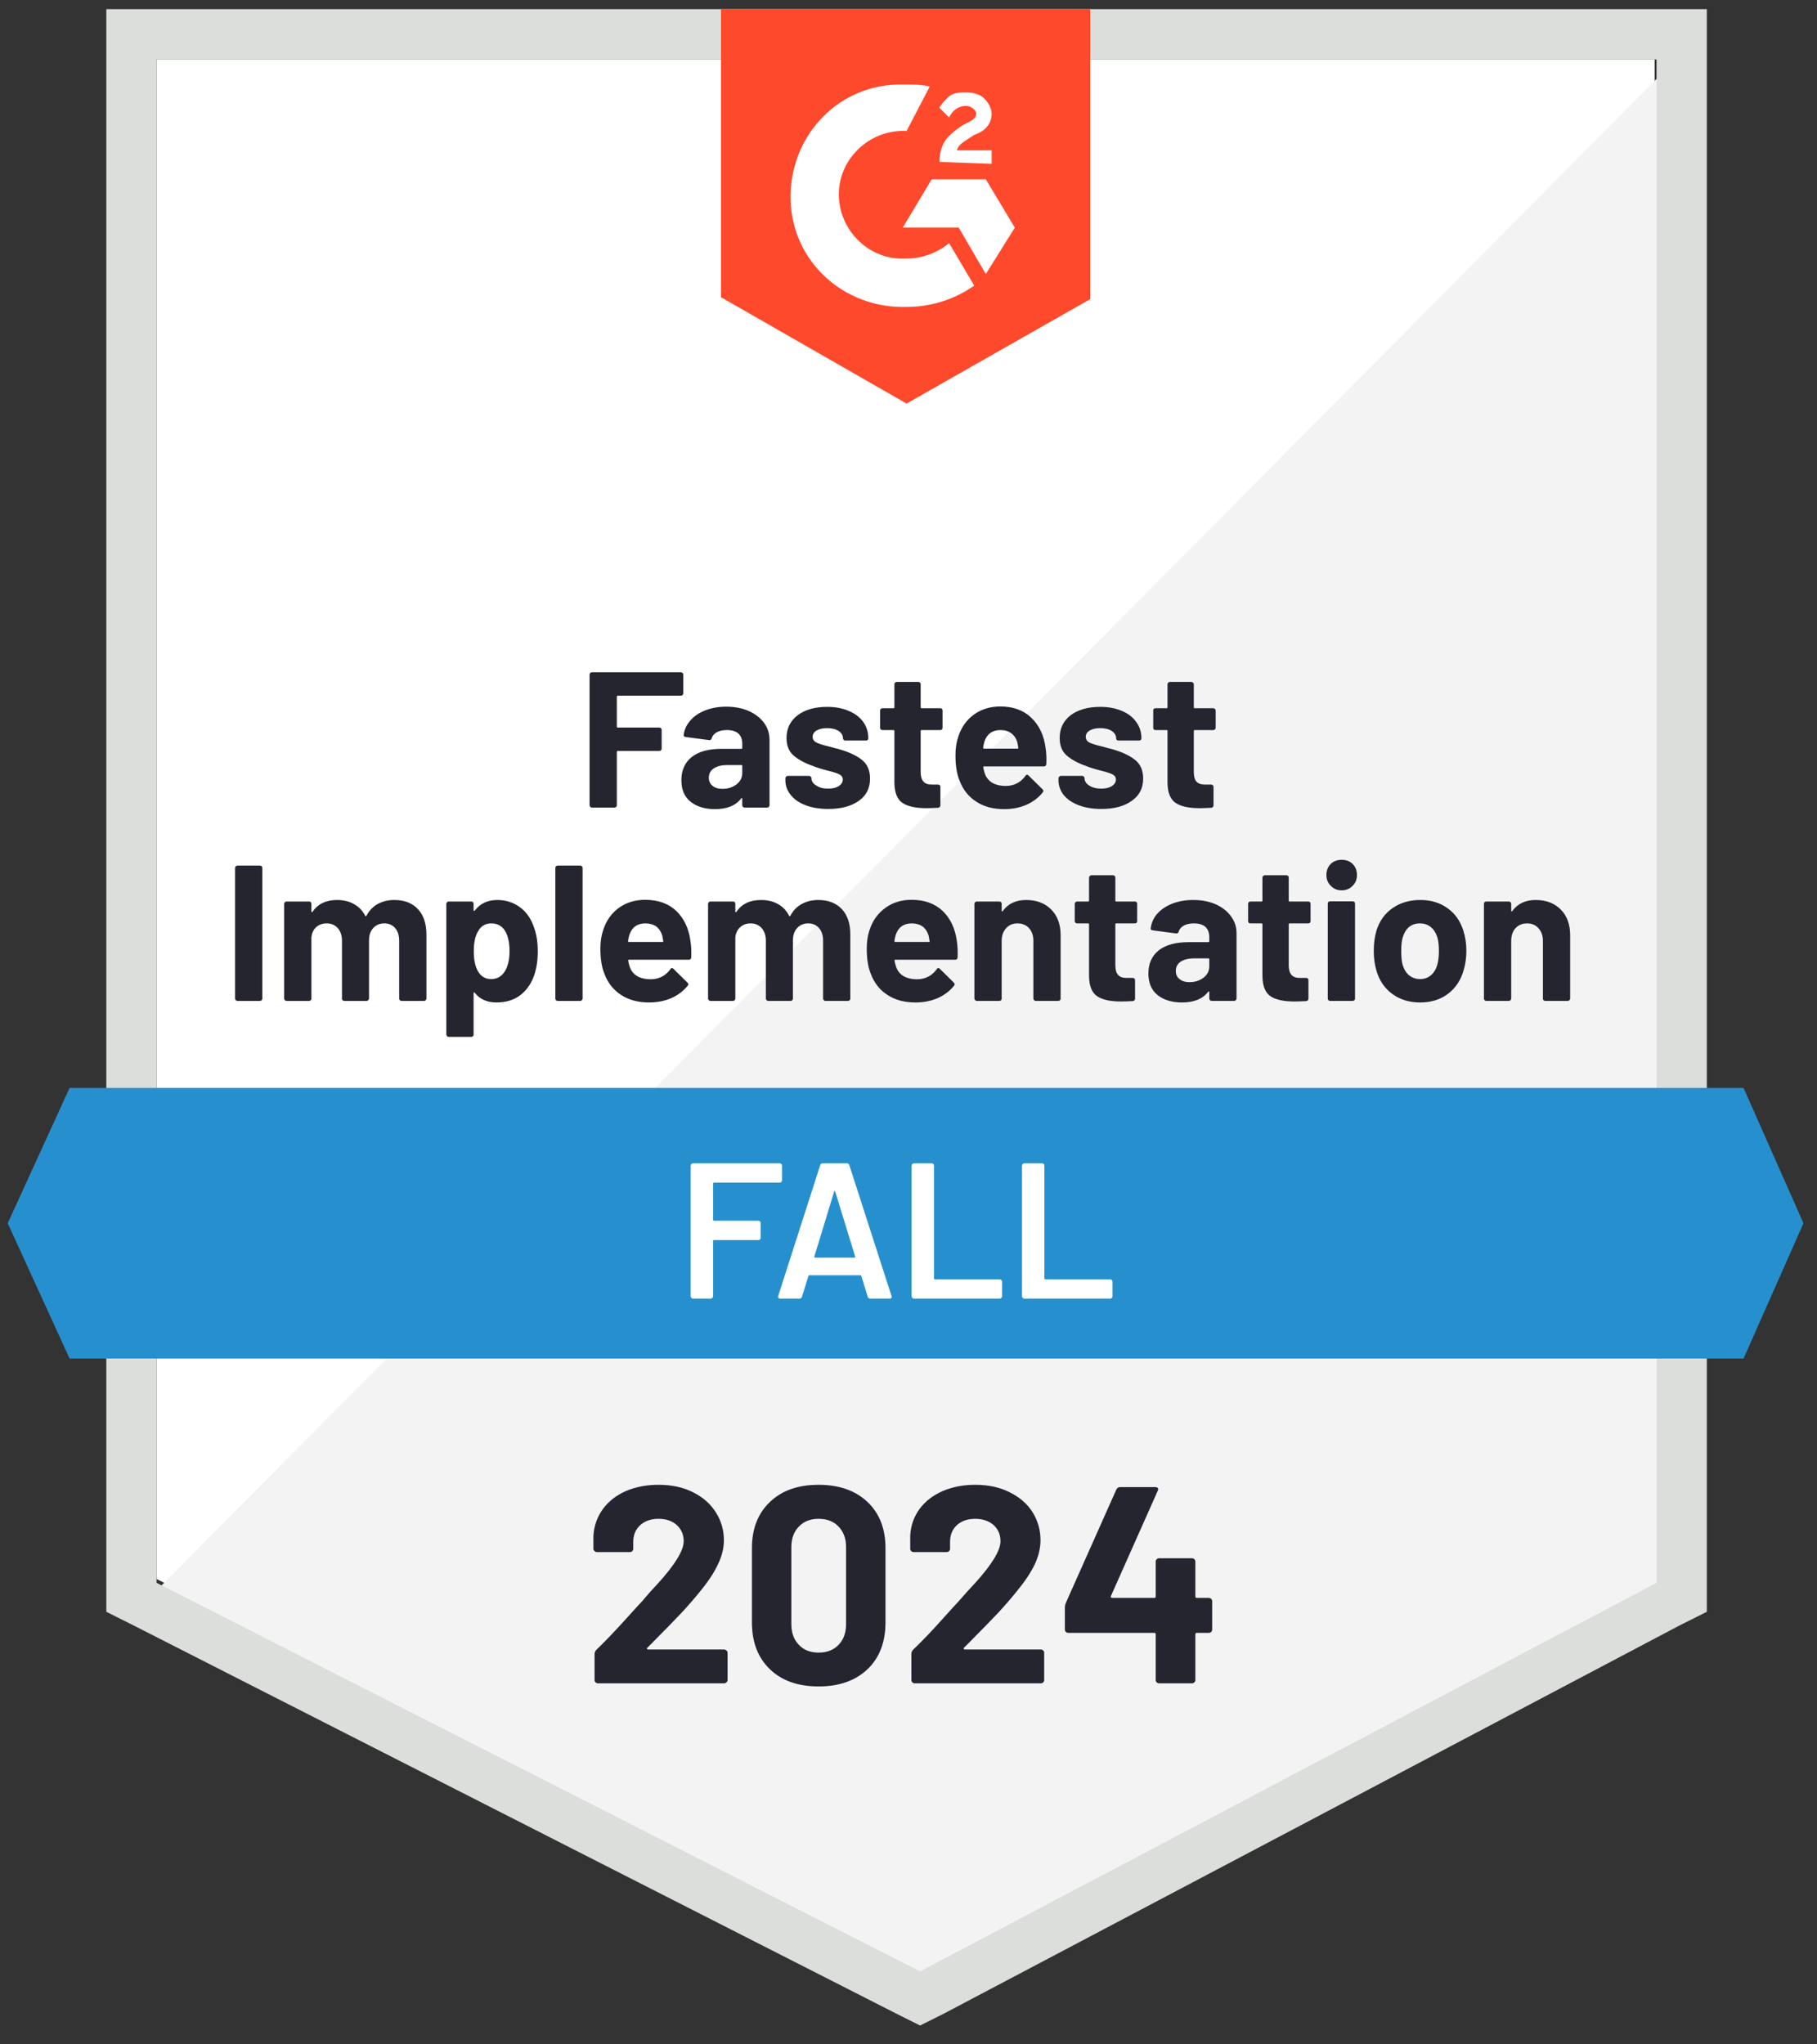 <svg width="80" height="90" viewBox="0 0 80 90" fill="none" xmlns="http://www.w3.org/2000/svg">
<rect x="0" y="0" width="80" height="90" fill="#333333" stroke="none"/>
<g clip-path="url(#clip0_1335_1156)">
<path d="M6.894 69.511L40.511 86.617L72.851 69.511V2.617H6.894V69.511Z" fill="white"/>
<path d="M73.532 2.872L6.213 70.702L41.106 87.979L73.532 71.383V2.872Z" fill="#F2F3F2"/>
<path d="M4.681 24.915V70.957L5.872 71.553L39.489 88.66L40.51 89.17L41.532 88.66L73.957 71.553L75.149 70.957V0.404H4.681V24.915ZM6.893 69.681V2.617H72.936V69.681L40.51 86.787L6.893 69.681Z" fill="#DCDEDC"/>
<path d="M39.915 3.723C40.255 3.723 40.596 3.723 40.936 3.808L39.915 5.766C38.383 5.681 37.021 6.872 36.936 8.404C36.851 9.936 38.042 11.298 39.574 11.383H39.915C40.596 11.383 41.276 11.128 41.787 10.702L42.894 12.574C42.042 13.17 41.021 13.511 39.915 13.511C37.191 13.596 34.894 11.553 34.809 8.83C34.723 6.106 36.766 3.808 39.489 3.723H39.915ZM43.404 7.894L44.681 10.021L43.404 12.064L42.213 10.021H39.745L41.021 7.894H43.404ZM41.362 7.128C41.362 6.787 41.447 6.447 41.617 6.191C41.787 5.936 42.128 5.681 42.383 5.511L42.553 5.426C42.894 5.255 42.979 5.17 42.979 5C42.979 4.83 42.723 4.66 42.553 4.66C42.213 4.66 41.957 4.83 41.787 5.17L41.362 4.745C41.447 4.574 41.617 4.404 41.787 4.234C42.042 4.064 42.298 4.064 42.553 4.064C42.809 4.064 43.149 4.149 43.319 4.319C43.489 4.489 43.66 4.745 43.66 5C43.66 5.426 43.404 5.766 42.894 5.936L42.638 6.106C42.383 6.277 42.213 6.362 42.128 6.617H43.66V7.213L41.362 7.128ZM39.915 17.766L48 13.17V0.404H31.745V13.085L39.915 17.766Z" fill="#FF492C"/>
<path d="M76.766 47.894H3.064L0.34 53.851L3.064 59.809H76.766L79.404 53.851L76.766 47.894Z" fill="#2690CE"/>
<path d="M10.451 44.064C10.423 44.064 10.4 44.053 10.383 44.03C10.361 44.013 10.349 43.99 10.349 43.962V38.209C10.349 38.18 10.361 38.157 10.383 38.14C10.4 38.118 10.423 38.106 10.451 38.106H11.447C11.475 38.106 11.501 38.118 11.524 38.14C11.541 38.157 11.549 38.18 11.549 38.209V43.962C11.549 43.99 11.541 44.013 11.524 44.03C11.501 44.053 11.475 44.064 11.447 44.064H10.451ZM17.362 39.621C17.804 39.621 18.151 39.755 18.4 40.021C18.65 40.288 18.775 40.662 18.775 41.145V43.962C18.775 43.99 18.763 44.013 18.741 44.03C18.724 44.053 18.701 44.064 18.672 44.064H17.677C17.648 44.064 17.623 44.053 17.6 44.03C17.583 44.013 17.575 43.99 17.575 43.962V41.408C17.575 41.176 17.515 40.992 17.396 40.855C17.277 40.719 17.118 40.651 16.919 40.651C16.721 40.651 16.559 40.719 16.434 40.855C16.309 40.992 16.247 41.173 16.247 41.4V43.962C16.247 43.99 16.236 44.013 16.213 44.03C16.196 44.053 16.173 44.064 16.145 44.064H15.158C15.129 44.064 15.104 44.053 15.081 44.03C15.064 44.013 15.056 43.99 15.056 43.962V41.408C15.056 41.182 14.993 40.997 14.868 40.855C14.743 40.719 14.582 40.651 14.383 40.651C14.202 40.651 14.048 40.705 13.924 40.813C13.804 40.921 13.733 41.071 13.711 41.264V43.962C13.711 43.99 13.702 44.013 13.685 44.03C13.663 44.053 13.637 44.064 13.609 44.064H12.613C12.585 44.064 12.562 44.053 12.545 44.03C12.522 44.013 12.511 43.99 12.511 43.962V39.791C12.511 39.763 12.522 39.738 12.545 39.715C12.562 39.698 12.585 39.689 12.613 39.689H13.609C13.637 39.689 13.663 39.698 13.685 39.715C13.702 39.738 13.711 39.763 13.711 39.791V40.123C13.711 40.14 13.716 40.152 13.728 40.157C13.739 40.163 13.751 40.157 13.762 40.14C13.995 39.794 14.355 39.621 14.843 39.621C15.126 39.621 15.373 39.681 15.583 39.8C15.799 39.919 15.963 40.089 16.077 40.311C16.094 40.345 16.114 40.345 16.136 40.311C16.261 40.078 16.429 39.905 16.639 39.791C16.854 39.678 17.095 39.621 17.362 39.621ZM23.524 40.864C23.626 41.153 23.677 41.494 23.677 41.885C23.677 42.277 23.623 42.631 23.515 42.949C23.385 43.312 23.18 43.601 22.902 43.817C22.619 44.027 22.27 44.132 21.855 44.132C21.447 44.132 21.129 43.99 20.902 43.706C20.891 43.689 20.88 43.684 20.868 43.689C20.857 43.695 20.851 43.706 20.851 43.723V45.545C20.851 45.573 20.843 45.596 20.826 45.613C20.803 45.636 20.777 45.647 20.749 45.647H19.753C19.725 45.647 19.702 45.636 19.685 45.613C19.663 45.596 19.651 45.573 19.651 45.545V39.791C19.651 39.763 19.663 39.738 19.685 39.715C19.702 39.698 19.725 39.689 19.753 39.689H20.749C20.777 39.689 20.803 39.698 20.826 39.715C20.843 39.738 20.851 39.763 20.851 39.791V40.072C20.851 40.089 20.857 40.098 20.868 40.098C20.88 40.104 20.891 40.101 20.902 40.089C21.141 39.777 21.47 39.621 21.89 39.621C22.281 39.621 22.622 39.732 22.911 39.953C23.195 40.169 23.399 40.472 23.524 40.864ZM22.221 42.77C22.363 42.549 22.434 42.248 22.434 41.868C22.434 41.511 22.375 41.227 22.256 41.017C22.125 40.773 21.915 40.651 21.626 40.651C21.365 40.651 21.169 40.773 21.038 41.017C20.919 41.221 20.86 41.508 20.86 41.877C20.86 42.257 20.922 42.552 21.047 42.762C21.177 42.989 21.37 43.102 21.626 43.102C21.881 43.102 22.08 42.992 22.221 42.77ZM24.553 44.064C24.525 44.064 24.5 44.053 24.477 44.03C24.46 44.013 24.451 43.99 24.451 43.962V38.209C24.451 38.18 24.46 38.157 24.477 38.14C24.5 38.118 24.525 38.106 24.553 38.106H25.549C25.578 38.106 25.6 38.118 25.617 38.14C25.64 38.157 25.651 38.18 25.651 38.209V43.962C25.651 43.99 25.64 44.013 25.617 44.03C25.6 44.053 25.578 44.064 25.549 44.064H24.553ZM30.4 41.426C30.434 41.641 30.446 41.882 30.434 42.149C30.429 42.217 30.392 42.251 30.324 42.251H27.694C27.66 42.251 27.648 42.265 27.66 42.294C27.677 42.407 27.708 42.521 27.753 42.634C27.901 42.952 28.202 43.111 28.655 43.111C29.019 43.105 29.305 42.958 29.515 42.668C29.538 42.634 29.563 42.617 29.592 42.617C29.609 42.617 29.629 42.628 29.651 42.651L30.264 43.255C30.292 43.284 30.307 43.309 30.307 43.332C30.307 43.343 30.295 43.366 30.273 43.4C30.085 43.633 29.844 43.814 29.549 43.945C29.254 44.069 28.931 44.132 28.579 44.132C28.091 44.132 27.68 44.021 27.345 43.8C27.004 43.579 26.761 43.27 26.613 42.872C26.494 42.589 26.434 42.217 26.434 41.758C26.434 41.445 26.477 41.17 26.562 40.932C26.692 40.529 26.919 40.209 27.243 39.97C27.572 39.732 27.96 39.613 28.409 39.613C28.976 39.613 29.433 39.777 29.779 40.106C30.119 40.435 30.326 40.875 30.4 41.426ZM28.417 40.651C28.06 40.651 27.824 40.819 27.711 41.153C27.688 41.227 27.668 41.318 27.651 41.426C27.651 41.454 27.665 41.468 27.694 41.468H29.166C29.2 41.468 29.212 41.454 29.2 41.426C29.172 41.261 29.158 41.182 29.158 41.187C29.107 41.017 29.019 40.884 28.894 40.787C28.763 40.697 28.604 40.651 28.417 40.651ZM36.026 39.621C36.468 39.621 36.814 39.755 37.064 40.021C37.314 40.288 37.438 40.662 37.438 41.145V43.962C37.438 43.99 37.43 44.013 37.413 44.03C37.39 44.053 37.365 44.064 37.336 44.064H36.341C36.312 44.064 36.289 44.053 36.273 44.03C36.25 44.013 36.239 43.99 36.239 43.962V41.408C36.239 41.176 36.179 40.992 36.06 40.855C35.941 40.719 35.782 40.651 35.583 40.651C35.385 40.651 35.223 40.719 35.098 40.855C34.973 40.992 34.911 41.173 34.911 41.4V43.962C34.911 43.99 34.902 44.013 34.885 44.03C34.863 44.053 34.837 44.064 34.809 44.064H33.822C33.793 44.064 33.77 44.053 33.753 44.03C33.731 44.013 33.719 43.99 33.719 43.962V41.408C33.719 41.182 33.657 40.997 33.532 40.855C33.407 40.719 33.246 40.651 33.047 40.651C32.865 40.651 32.715 40.705 32.596 40.813C32.471 40.921 32.397 41.071 32.375 41.264V43.962C32.375 43.99 32.366 44.013 32.349 44.03C32.326 44.053 32.301 44.064 32.273 44.064H31.277C31.248 44.064 31.226 44.053 31.209 44.03C31.186 44.013 31.175 43.99 31.175 43.962V39.791C31.175 39.763 31.186 39.738 31.209 39.715C31.226 39.698 31.248 39.689 31.277 39.689H32.273C32.301 39.689 32.326 39.698 32.349 39.715C32.366 39.738 32.375 39.763 32.375 39.791V40.123C32.375 40.14 32.38 40.152 32.392 40.157C32.403 40.163 32.414 40.157 32.426 40.14C32.658 39.794 33.019 39.621 33.507 39.621C33.79 39.621 34.04 39.681 34.255 39.8C34.465 39.919 34.627 40.089 34.741 40.311C34.758 40.345 34.778 40.345 34.8 40.311C34.925 40.078 35.095 39.905 35.311 39.791C35.521 39.678 35.759 39.621 36.026 39.621ZM42.128 41.426C42.162 41.641 42.173 41.882 42.162 42.149C42.156 42.217 42.119 42.251 42.051 42.251H39.422C39.387 42.251 39.376 42.265 39.387 42.294C39.404 42.407 39.436 42.521 39.481 42.634C39.629 42.952 39.929 43.111 40.383 43.111C40.746 43.105 41.033 42.958 41.243 42.668C41.265 42.634 41.291 42.617 41.319 42.617C41.336 42.617 41.356 42.628 41.379 42.651L41.992 43.255C42.02 43.284 42.034 43.309 42.034 43.332C42.034 43.343 42.023 43.366 42 43.4C41.813 43.633 41.572 43.814 41.277 43.945C40.982 44.069 40.658 44.132 40.307 44.132C39.819 44.132 39.407 44.021 39.072 43.8C38.732 43.579 38.488 43.27 38.341 42.872C38.221 42.589 38.162 42.217 38.162 41.758C38.162 41.445 38.204 41.17 38.289 40.932C38.42 40.529 38.65 40.209 38.979 39.97C39.302 39.732 39.688 39.613 40.136 39.613C40.704 39.613 41.16 39.777 41.507 40.106C41.847 40.435 42.054 40.875 42.128 41.426ZM40.145 40.651C39.787 40.651 39.552 40.819 39.438 41.153C39.416 41.227 39.396 41.318 39.379 41.426C39.379 41.454 39.393 41.468 39.422 41.468H40.894C40.928 41.468 40.939 41.454 40.928 41.426C40.9 41.261 40.885 41.182 40.885 41.187C40.834 41.017 40.746 40.884 40.621 40.787C40.491 40.697 40.332 40.651 40.145 40.651ZM45.183 39.621C45.637 39.621 46.003 39.76 46.281 40.038C46.559 40.316 46.698 40.694 46.698 41.17V43.962C46.698 43.99 46.69 44.013 46.672 44.03C46.65 44.053 46.624 44.064 46.596 44.064H45.6C45.572 44.064 45.549 44.053 45.532 44.03C45.509 44.013 45.498 43.99 45.498 43.962V41.417C45.498 41.19 45.436 41.006 45.311 40.864C45.18 40.722 45.01 40.651 44.8 40.651C44.59 40.651 44.423 40.722 44.298 40.864C44.168 41.006 44.102 41.19 44.102 41.417V43.962C44.102 43.99 44.094 44.013 44.077 44.03C44.054 44.053 44.029 44.064 44 44.064H43.004C42.976 44.064 42.953 44.053 42.936 44.03C42.914 44.013 42.902 43.99 42.902 43.962V39.791C42.902 39.763 42.914 39.738 42.936 39.715C42.953 39.698 42.976 39.689 43.004 39.689H44C44.029 39.689 44.054 39.698 44.077 39.715C44.094 39.738 44.102 39.763 44.102 39.791V40.089C44.102 40.106 44.108 40.118 44.119 40.123C44.131 40.129 44.139 40.126 44.145 40.115C44.377 39.786 44.724 39.621 45.183 39.621ZM50.068 40.549C50.068 40.577 50.06 40.603 50.043 40.626C50.02 40.643 49.995 40.651 49.966 40.651H49.149C49.121 40.651 49.107 40.665 49.107 40.694V42.498C49.107 42.685 49.146 42.824 49.226 42.915C49.3 43.006 49.422 43.051 49.592 43.051H49.873C49.901 43.051 49.926 43.06 49.949 43.077C49.966 43.099 49.975 43.125 49.975 43.153V43.962C49.975 44.024 49.941 44.061 49.873 44.072C49.634 44.084 49.464 44.089 49.362 44.089C48.891 44.089 48.539 44.013 48.307 43.86C48.074 43.701 47.955 43.406 47.949 42.974V40.694C47.949 40.665 47.935 40.651 47.907 40.651H47.422C47.393 40.651 47.37 40.643 47.353 40.626C47.331 40.603 47.319 40.577 47.319 40.549V39.791C47.319 39.763 47.331 39.738 47.353 39.715C47.37 39.698 47.393 39.689 47.422 39.689H47.907C47.935 39.689 47.949 39.675 47.949 39.647V38.634C47.949 38.606 47.961 38.583 47.983 38.566C48 38.543 48.023 38.532 48.051 38.532H49.004C49.033 38.532 49.058 38.543 49.081 38.566C49.098 38.583 49.107 38.606 49.107 38.634V39.647C49.107 39.675 49.121 39.689 49.149 39.689H49.966C49.995 39.689 50.02 39.698 50.043 39.715C50.06 39.738 50.068 39.763 50.068 39.791V40.549ZM52.536 39.621C52.905 39.621 53.234 39.684 53.524 39.809C53.813 39.939 54.037 40.115 54.196 40.336C54.361 40.557 54.443 40.804 54.443 41.077V43.962C54.443 43.99 54.431 44.013 54.409 44.03C54.392 44.053 54.369 44.064 54.341 44.064H53.345C53.316 44.064 53.294 44.053 53.277 44.03C53.254 44.013 53.243 43.99 53.243 43.962V43.681C53.243 43.664 53.237 43.653 53.226 43.647C53.214 43.641 53.203 43.647 53.192 43.664C52.953 43.976 52.57 44.132 52.043 44.132C51.6 44.132 51.243 44.024 50.97 43.809C50.698 43.593 50.562 43.275 50.562 42.855C50.562 42.419 50.715 42.078 51.022 41.834C51.328 41.596 51.765 41.477 52.332 41.477H53.2C53.229 41.477 53.243 41.462 53.243 41.434V41.247C53.243 41.06 53.186 40.912 53.072 40.804C52.959 40.702 52.789 40.651 52.562 40.651C52.386 40.651 52.241 40.682 52.128 40.745C52.009 40.807 51.932 40.895 51.898 41.008C51.881 41.071 51.844 41.099 51.787 41.094L50.758 40.958C50.69 40.946 50.658 40.921 50.664 40.881C50.687 40.643 50.78 40.427 50.945 40.234C51.115 40.041 51.336 39.891 51.609 39.783C51.887 39.675 52.196 39.621 52.536 39.621ZM52.366 43.238C52.61 43.238 52.817 43.173 52.987 43.043C53.158 42.912 53.243 42.745 53.243 42.54V42.234C53.243 42.206 53.229 42.191 53.2 42.191H52.587C52.332 42.191 52.131 42.24 51.983 42.336C51.841 42.433 51.77 42.569 51.77 42.745C51.77 42.898 51.824 43.017 51.932 43.102C52.04 43.193 52.185 43.238 52.366 43.238ZM57.702 40.549C57.702 40.577 57.694 40.603 57.677 40.626C57.654 40.643 57.629 40.651 57.6 40.651H56.783C56.755 40.651 56.741 40.665 56.741 40.694V42.498C56.741 42.685 56.78 42.824 56.86 42.915C56.934 43.006 57.056 43.051 57.226 43.051H57.507C57.535 43.051 57.56 43.06 57.583 43.077C57.6 43.099 57.609 43.125 57.609 43.153V43.962C57.609 44.024 57.575 44.061 57.507 44.072C57.268 44.084 57.098 44.089 56.996 44.089C56.525 44.089 56.173 44.013 55.941 43.86C55.708 43.701 55.589 43.406 55.583 42.974V40.694C55.583 40.665 55.569 40.651 55.541 40.651H55.056C55.027 40.651 55.002 40.643 54.979 40.626C54.962 40.603 54.953 40.577 54.953 40.549V39.791C54.953 39.763 54.962 39.738 54.979 39.715C55.002 39.698 55.027 39.689 55.056 39.689H55.541C55.569 39.689 55.583 39.675 55.583 39.647V38.634C55.583 38.606 55.594 38.583 55.617 38.566C55.634 38.543 55.657 38.532 55.685 38.532H56.639C56.667 38.532 56.692 38.543 56.715 38.566C56.732 38.583 56.741 38.606 56.741 38.634V39.647C56.741 39.675 56.755 39.689 56.783 39.689H57.6C57.629 39.689 57.654 39.698 57.677 39.715C57.694 39.738 57.702 39.763 57.702 39.791V40.549ZM59.072 39.196C58.88 39.196 58.721 39.13 58.596 39C58.465 38.875 58.4 38.716 58.4 38.523C58.4 38.325 58.463 38.163 58.587 38.038C58.712 37.913 58.874 37.851 59.072 37.851C59.271 37.851 59.433 37.913 59.558 38.038C59.682 38.163 59.745 38.325 59.745 38.523C59.745 38.716 59.68 38.875 59.549 39C59.424 39.13 59.265 39.196 59.072 39.196ZM58.562 44.064C58.533 44.064 58.508 44.053 58.485 44.03C58.468 44.013 58.46 43.99 58.46 43.962V39.783C58.46 39.755 58.468 39.729 58.485 39.706C58.508 39.689 58.533 39.681 58.562 39.681H59.558C59.586 39.681 59.611 39.689 59.634 39.706C59.651 39.729 59.66 39.755 59.66 39.783V43.962C59.66 43.99 59.651 44.013 59.634 44.03C59.611 44.053 59.586 44.064 59.558 44.064H58.562ZM62.528 44.132C62.051 44.132 61.643 44.007 61.302 43.758C60.962 43.508 60.729 43.167 60.604 42.736C60.525 42.469 60.485 42.18 60.485 41.868C60.485 41.533 60.525 41.233 60.604 40.966C60.735 40.546 60.97 40.217 61.311 39.979C61.651 39.74 62.06 39.621 62.536 39.621C63.002 39.621 63.399 39.74 63.728 39.979C64.057 40.211 64.29 40.538 64.426 40.958C64.516 41.241 64.562 41.539 64.562 41.851C64.562 42.157 64.522 42.444 64.443 42.711C64.318 43.153 64.085 43.502 63.745 43.758C63.41 44.007 63.004 44.132 62.528 44.132ZM62.528 43.102C62.715 43.102 62.874 43.045 63.004 42.932C63.135 42.819 63.229 42.662 63.285 42.464C63.331 42.282 63.353 42.084 63.353 41.868C63.353 41.63 63.331 41.428 63.285 41.264C63.223 41.071 63.126 40.921 62.996 40.813C62.865 40.705 62.707 40.651 62.519 40.651C62.326 40.651 62.165 40.705 62.034 40.813C61.909 40.921 61.819 41.071 61.762 41.264C61.717 41.4 61.694 41.601 61.694 41.868C61.694 42.123 61.714 42.322 61.753 42.464C61.81 42.662 61.904 42.819 62.034 42.932C62.17 43.045 62.335 43.102 62.528 43.102ZM67.617 39.621C68.071 39.621 68.437 39.76 68.715 40.038C68.993 40.316 69.132 40.694 69.132 41.17V43.962C69.132 43.99 69.121 44.013 69.098 44.03C69.081 44.053 69.058 44.064 69.03 44.064H68.034C68.006 44.064 67.98 44.053 67.958 44.03C67.941 44.013 67.932 43.99 67.932 43.962V41.417C67.932 41.19 67.867 41.006 67.736 40.864C67.612 40.722 67.444 40.651 67.234 40.651C67.024 40.651 66.854 40.722 66.724 40.864C66.599 41.006 66.536 41.19 66.536 41.417V43.962C66.536 43.99 66.525 44.013 66.502 44.03C66.485 44.053 66.463 44.064 66.434 44.064H65.439C65.41 44.064 65.385 44.053 65.362 44.03C65.345 44.013 65.336 43.99 65.336 43.962V39.791C65.336 39.763 65.345 39.738 65.362 39.715C65.385 39.698 65.41 39.689 65.439 39.689H66.434C66.463 39.689 66.485 39.698 66.502 39.715C66.525 39.738 66.536 39.763 66.536 39.791V40.089C66.536 40.106 66.542 40.118 66.553 40.123C66.565 40.129 66.573 40.126 66.579 40.115C66.811 39.786 67.158 39.621 67.617 39.621ZM30.085 30.523C30.085 30.552 30.074 30.575 30.051 30.591C30.034 30.614 30.012 30.626 29.983 30.626H27.2C27.172 30.626 27.158 30.64 27.158 30.668V31.987C27.158 32.016 27.172 32.03 27.2 32.03H29.03C29.058 32.03 29.081 32.038 29.098 32.055C29.121 32.078 29.132 32.104 29.132 32.132V32.958C29.132 32.986 29.121 33.011 29.098 33.034C29.081 33.051 29.058 33.06 29.03 33.06H27.2C27.172 33.06 27.158 33.074 27.158 33.102V35.451C27.158 35.48 27.149 35.502 27.132 35.519C27.109 35.542 27.084 35.553 27.055 35.553H26.06C26.031 35.553 26.009 35.542 25.992 35.519C25.969 35.502 25.958 35.48 25.958 35.451V29.698C25.958 29.669 25.969 29.647 25.992 29.63C26.009 29.607 26.031 29.596 26.06 29.596H29.983C30.012 29.596 30.034 29.607 30.051 29.63C30.074 29.647 30.085 29.669 30.085 29.698V30.523ZM31.975 31.111C32.343 31.111 32.672 31.173 32.962 31.298C33.251 31.428 33.478 31.604 33.643 31.826C33.802 32.047 33.881 32.294 33.881 32.566V35.451C33.881 35.48 33.873 35.502 33.855 35.519C33.833 35.542 33.807 35.553 33.779 35.553H32.783C32.755 35.553 32.729 35.542 32.707 35.519C32.69 35.502 32.681 35.48 32.681 35.451V35.17C32.681 35.153 32.675 35.142 32.664 35.136C32.653 35.13 32.641 35.136 32.63 35.153C32.392 35.465 32.009 35.621 31.481 35.621C31.038 35.621 30.681 35.514 30.409 35.298C30.136 35.082 30 34.765 30 34.345C30 33.908 30.153 33.567 30.46 33.323C30.766 33.085 31.203 32.966 31.77 32.966H32.639C32.667 32.966 32.681 32.952 32.681 32.923V32.736C32.681 32.549 32.624 32.401 32.511 32.294C32.397 32.191 32.227 32.14 32 32.14C31.824 32.14 31.68 32.172 31.566 32.234C31.447 32.297 31.37 32.384 31.336 32.498C31.319 32.56 31.282 32.589 31.226 32.583L30.196 32.447C30.128 32.435 30.097 32.41 30.102 32.37C30.125 32.132 30.221 31.916 30.392 31.723C30.556 31.53 30.777 31.38 31.055 31.272C31.328 31.165 31.634 31.111 31.975 31.111ZM31.804 34.728C32.048 34.728 32.255 34.662 32.426 34.532C32.596 34.401 32.681 34.234 32.681 34.03V33.723C32.681 33.695 32.667 33.681 32.639 33.681H32.026C31.77 33.681 31.572 33.729 31.43 33.826C31.282 33.922 31.209 34.058 31.209 34.234C31.209 34.387 31.263 34.506 31.37 34.592C31.478 34.682 31.623 34.728 31.804 34.728ZM36.468 35.613C36.088 35.613 35.756 35.559 35.472 35.451C35.189 35.343 34.97 35.193 34.817 35C34.658 34.807 34.579 34.589 34.579 34.345V34.26C34.579 34.231 34.59 34.209 34.613 34.191C34.63 34.169 34.653 34.157 34.681 34.157H35.626C35.654 34.157 35.677 34.169 35.694 34.191C35.717 34.209 35.728 34.231 35.728 34.26V34.268C35.728 34.393 35.799 34.498 35.941 34.583C36.077 34.674 36.25 34.719 36.46 34.719C36.653 34.719 36.809 34.682 36.928 34.608C37.047 34.529 37.107 34.433 37.107 34.319C37.107 34.217 37.056 34.14 36.953 34.089C36.851 34.038 36.684 33.984 36.451 33.928C36.185 33.86 35.975 33.794 35.822 33.732C35.458 33.607 35.169 33.454 34.953 33.272C34.738 33.091 34.63 32.83 34.63 32.489C34.63 32.069 34.794 31.735 35.124 31.485C35.447 31.241 35.878 31.119 36.417 31.119C36.78 31.119 37.098 31.179 37.37 31.298C37.643 31.411 37.855 31.573 38.009 31.783C38.156 31.993 38.23 32.231 38.23 32.498C38.23 32.526 38.221 32.552 38.204 32.575C38.182 32.592 38.156 32.6 38.128 32.6H37.217C37.189 32.6 37.166 32.592 37.149 32.575C37.126 32.552 37.115 32.526 37.115 32.498C37.115 32.373 37.053 32.268 36.928 32.183C36.797 32.098 36.627 32.055 36.417 32.055C36.23 32.055 36.077 32.089 35.958 32.157C35.839 32.226 35.779 32.319 35.779 32.438C35.779 32.552 35.839 32.637 35.958 32.694C36.071 32.75 36.264 32.81 36.536 32.872L36.749 32.932C36.829 32.949 36.914 32.972 37.004 33C37.407 33.119 37.725 33.272 37.958 33.46C38.19 33.647 38.307 33.919 38.307 34.277C38.307 34.697 38.142 35.023 37.813 35.255C37.478 35.494 37.03 35.613 36.468 35.613ZM41.498 32.038C41.498 32.067 41.489 32.092 41.472 32.115C41.45 32.132 41.424 32.14 41.396 32.14H40.579C40.55 32.14 40.536 32.155 40.536 32.183V33.987C40.536 34.175 40.576 34.313 40.656 34.404C40.729 34.495 40.851 34.54 41.022 34.54H41.302C41.331 34.54 41.356 34.549 41.379 34.566C41.396 34.589 41.404 34.614 41.404 34.643V35.451C41.404 35.514 41.37 35.55 41.302 35.562C41.064 35.573 40.894 35.579 40.792 35.579C40.321 35.579 39.969 35.502 39.736 35.349C39.504 35.19 39.385 34.895 39.379 34.464V32.183C39.379 32.155 39.365 32.14 39.336 32.14H38.851C38.823 32.14 38.8 32.132 38.783 32.115C38.761 32.092 38.749 32.067 38.749 32.038V31.281C38.749 31.253 38.761 31.227 38.783 31.204C38.8 31.187 38.823 31.179 38.851 31.179H39.336C39.365 31.179 39.379 31.165 39.379 31.136V30.123C39.379 30.095 39.387 30.072 39.404 30.055C39.427 30.033 39.453 30.021 39.481 30.021H40.434C40.463 30.021 40.488 30.033 40.511 30.055C40.528 30.072 40.536 30.095 40.536 30.123V31.136C40.536 31.165 40.55 31.179 40.579 31.179H41.396C41.424 31.179 41.45 31.187 41.472 31.204C41.489 31.227 41.498 31.253 41.498 31.281V32.038ZM46.034 32.915C46.068 33.13 46.08 33.372 46.068 33.638C46.063 33.706 46.026 33.74 45.958 33.74H43.328C43.294 33.74 43.282 33.755 43.294 33.783C43.311 33.897 43.342 34.01 43.387 34.123C43.535 34.441 43.836 34.6 44.289 34.6C44.653 34.594 44.939 34.447 45.149 34.157C45.172 34.123 45.197 34.106 45.226 34.106C45.243 34.106 45.263 34.118 45.285 34.14L45.898 34.745C45.926 34.773 45.941 34.799 45.941 34.821C45.941 34.833 45.929 34.855 45.907 34.889C45.719 35.122 45.478 35.304 45.183 35.434C44.888 35.559 44.565 35.621 44.213 35.621C43.725 35.621 43.314 35.511 42.979 35.289C42.639 35.068 42.395 34.759 42.247 34.362C42.128 34.078 42.068 33.706 42.068 33.247C42.068 32.935 42.111 32.66 42.196 32.421C42.326 32.019 42.553 31.698 42.877 31.46C43.206 31.221 43.594 31.102 44.043 31.102C44.61 31.102 45.064 31.267 45.404 31.596C45.751 31.925 45.961 32.365 46.034 32.915ZM44.051 32.14C43.694 32.14 43.458 32.308 43.345 32.643C43.322 32.716 43.302 32.807 43.285 32.915C43.285 32.943 43.3 32.958 43.328 32.958H44.8C44.834 32.958 44.846 32.943 44.834 32.915C44.806 32.75 44.792 32.671 44.792 32.677C44.741 32.506 44.65 32.373 44.519 32.277C44.395 32.186 44.239 32.14 44.051 32.14ZM48.494 35.613C48.114 35.613 47.782 35.559 47.498 35.451C47.214 35.343 46.993 35.193 46.834 35C46.681 34.807 46.604 34.589 46.604 34.345V34.26C46.604 34.231 46.616 34.209 46.639 34.191C46.656 34.169 46.678 34.157 46.707 34.157H47.651C47.68 34.157 47.702 34.169 47.719 34.191C47.742 34.209 47.753 34.231 47.753 34.26V34.268C47.753 34.393 47.822 34.498 47.958 34.583C48.099 34.674 48.275 34.719 48.485 34.719C48.678 34.719 48.834 34.682 48.953 34.608C49.072 34.529 49.132 34.433 49.132 34.319C49.132 34.217 49.081 34.14 48.979 34.089C48.877 34.038 48.709 33.984 48.477 33.928C48.21 33.86 48 33.794 47.847 33.732C47.484 33.607 47.194 33.454 46.979 33.272C46.763 33.091 46.656 32.83 46.656 32.489C46.656 32.069 46.817 31.735 47.141 31.485C47.47 31.241 47.904 31.119 48.443 31.119C48.806 31.119 49.124 31.179 49.396 31.298C49.668 31.411 49.878 31.573 50.026 31.783C50.179 31.993 50.255 32.231 50.255 32.498C50.255 32.526 50.247 32.552 50.23 32.575C50.207 32.592 50.182 32.6 50.153 32.6H49.243C49.214 32.6 49.189 32.592 49.166 32.575C49.149 32.552 49.141 32.526 49.141 32.498C49.141 32.373 49.078 32.268 48.953 32.183C48.823 32.098 48.653 32.055 48.443 32.055C48.255 32.055 48.102 32.089 47.983 32.157C47.864 32.226 47.804 32.319 47.804 32.438C47.804 32.552 47.861 32.637 47.975 32.694C48.094 32.75 48.289 32.81 48.562 32.872L48.775 32.932C48.854 32.949 48.939 32.972 49.03 33C49.433 33.119 49.751 33.272 49.983 33.46C50.216 33.647 50.332 33.919 50.332 34.277C50.332 34.697 50.165 35.023 49.83 35.255C49.501 35.494 49.056 35.613 48.494 35.613ZM53.524 32.038C53.524 32.067 53.512 32.092 53.489 32.115C53.472 32.132 53.45 32.14 53.422 32.14H52.604C52.576 32.14 52.562 32.155 52.562 32.183V33.987C52.562 34.175 52.599 34.313 52.672 34.404C52.752 34.495 52.877 34.54 53.047 34.54H53.328C53.356 34.54 53.379 34.549 53.396 34.566C53.419 34.589 53.43 34.614 53.43 34.643V35.451C53.43 35.514 53.396 35.55 53.328 35.562C53.09 35.573 52.919 35.579 52.817 35.579C52.346 35.579 51.995 35.502 51.762 35.349C51.529 35.19 51.41 34.895 51.404 34.464V32.183C51.404 32.155 51.39 32.14 51.362 32.14H50.877C50.848 32.14 50.823 32.132 50.8 32.115C50.783 32.092 50.775 32.067 50.775 32.038V31.281C50.775 31.253 50.783 31.227 50.8 31.204C50.823 31.187 50.848 31.179 50.877 31.179H51.362C51.39 31.179 51.404 31.165 51.404 31.136V30.123C51.404 30.095 51.413 30.072 51.43 30.055C51.453 30.033 51.478 30.021 51.507 30.021H52.46C52.488 30.021 52.511 30.033 52.528 30.055C52.55 30.072 52.562 30.095 52.562 30.123V31.136C52.562 31.165 52.576 31.179 52.604 31.179H53.422C53.45 31.179 53.472 31.187 53.489 31.204C53.512 31.227 53.524 31.253 53.524 31.281V32.038Z" fill="#252530"/>
<path d="M34.434 51.962C34.434 51.99 34.423 52.013 34.4 52.03C34.383 52.053 34.361 52.064 34.332 52.064H31.439C31.41 52.064 31.396 52.078 31.396 52.106V53.698C31.396 53.726 31.41 53.74 31.439 53.74H33.387C33.416 53.74 33.441 53.749 33.464 53.766C33.481 53.789 33.489 53.814 33.489 53.843V54.489C33.489 54.518 33.481 54.543 33.464 54.566C33.441 54.583 33.416 54.592 33.387 54.592H31.439C31.41 54.592 31.396 54.606 31.396 54.634V57.068C31.396 57.096 31.385 57.119 31.362 57.136C31.345 57.159 31.322 57.17 31.294 57.17H30.511C30.482 57.17 30.46 57.159 30.443 57.136C30.42 57.119 30.409 57.096 30.409 57.068V51.315C30.409 51.286 30.42 51.264 30.443 51.247C30.46 51.224 30.482 51.213 30.511 51.213H34.332C34.361 51.213 34.383 51.224 34.4 51.247C34.423 51.264 34.434 51.286 34.434 51.315V51.962ZM38.315 57.17C38.258 57.17 38.221 57.142 38.204 57.085L37.924 56.175C37.912 56.152 37.898 56.14 37.881 56.14H35.634C35.617 56.14 35.603 56.152 35.592 56.175L35.311 57.085C35.294 57.142 35.257 57.17 35.2 57.17H34.349C34.315 57.17 34.289 57.159 34.273 57.136C34.255 57.119 34.253 57.091 34.264 57.051L36.111 51.298C36.128 51.241 36.165 51.213 36.221 51.213H37.285C37.342 51.213 37.379 51.241 37.396 51.298L39.251 57.051C39.257 57.062 39.26 57.077 39.26 57.094C39.26 57.145 39.229 57.17 39.166 57.17H38.315ZM35.855 55.315C35.85 55.349 35.861 55.366 35.889 55.366H37.617C37.651 55.366 37.663 55.349 37.651 55.315L36.775 52.464C36.769 52.441 36.761 52.43 36.749 52.43C36.738 52.43 36.729 52.441 36.724 52.464L35.855 55.315ZM40.239 57.17C40.21 57.17 40.187 57.159 40.17 57.136C40.148 57.119 40.136 57.096 40.136 57.068V51.315C40.136 51.286 40.148 51.264 40.17 51.247C40.187 51.224 40.21 51.213 40.239 51.213H41.022C41.05 51.213 41.075 51.224 41.098 51.247C41.115 51.264 41.124 51.286 41.124 51.315V56.277C41.124 56.305 41.138 56.319 41.166 56.319H44.017C44.046 56.319 44.068 56.331 44.085 56.353C44.108 56.37 44.119 56.393 44.119 56.421V57.068C44.119 57.096 44.108 57.119 44.085 57.136C44.068 57.159 44.046 57.17 44.017 57.17H40.239ZM45.098 57.17C45.07 57.17 45.047 57.159 45.03 57.136C45.007 57.119 44.996 57.096 44.996 57.068V51.315C44.996 51.286 45.007 51.264 45.03 51.247C45.047 51.224 45.07 51.213 45.098 51.213H45.881C45.909 51.213 45.935 51.224 45.958 51.247C45.975 51.264 45.983 51.286 45.983 51.315V56.277C45.983 56.305 45.997 56.319 46.026 56.319H48.877C48.905 56.319 48.931 56.331 48.953 56.353C48.97 56.37 48.979 56.393 48.979 56.421V57.068C48.979 57.096 48.97 57.119 48.953 57.136C48.931 57.159 48.905 57.17 48.877 57.17H45.098Z" fill="white"/>
<path d="M28.502 72.54C28.485 72.558 28.479 72.575 28.485 72.591C28.496 72.609 28.513 72.617 28.536 72.617H31.881C31.92 72.617 31.954 72.631 31.983 72.66C32.017 72.688 32.034 72.722 32.034 72.762V73.962C32.034 74.001 32.017 74.035 31.983 74.064C31.954 74.092 31.92 74.106 31.881 74.106H26.332C26.286 74.106 26.249 74.092 26.221 74.064C26.193 74.035 26.178 74.001 26.178 73.962V72.821C26.178 72.748 26.204 72.685 26.255 72.634C26.658 72.243 27.069 71.814 27.489 71.349C27.909 70.884 28.173 70.594 28.281 70.481C28.508 70.209 28.74 69.948 28.979 69.698C29.727 68.87 30.102 68.254 30.102 67.851C30.102 67.562 30 67.323 29.796 67.136C29.591 66.955 29.325 66.864 28.995 66.864C28.666 66.864 28.4 66.955 28.195 67.136C27.986 67.323 27.881 67.57 27.881 67.877V68.183C27.881 68.223 27.866 68.257 27.838 68.285C27.81 68.314 27.776 68.328 27.736 68.328H26.281C26.241 68.328 26.207 68.314 26.178 68.285C26.145 68.257 26.127 68.223 26.127 68.183V67.604C26.156 67.162 26.298 66.767 26.553 66.421C26.808 66.081 27.146 65.82 27.566 65.638C27.991 65.457 28.468 65.366 28.995 65.366C29.58 65.366 30.088 65.477 30.519 65.698C30.95 65.913 31.282 66.206 31.515 66.575C31.753 66.949 31.872 67.36 31.872 67.808C31.872 68.155 31.784 68.509 31.608 68.872C31.438 69.236 31.18 69.627 30.834 70.047C30.578 70.365 30.303 70.682 30.008 71C29.713 71.312 29.273 71.763 28.689 72.353L28.502 72.54ZM36.042 74.243C35.135 74.243 34.42 73.99 33.898 73.485C33.37 72.98 33.106 72.291 33.106 71.417V68.157C33.106 67.301 33.37 66.623 33.898 66.123C34.42 65.618 35.135 65.366 36.042 65.366C36.944 65.366 37.662 65.618 38.196 66.123C38.723 66.623 38.987 67.301 38.987 68.157V71.417C38.987 72.291 38.723 72.98 38.196 73.485C37.662 73.99 36.944 74.243 36.042 74.243ZM36.042 72.753C36.411 72.753 36.703 72.64 36.919 72.413C37.14 72.186 37.251 71.882 37.251 71.502V68.106C37.251 67.732 37.14 67.431 36.919 67.204C36.703 66.977 36.411 66.864 36.042 66.864C35.679 66.864 35.39 66.977 35.174 67.204C34.953 67.431 34.842 67.732 34.842 68.106V71.502C34.842 71.882 34.953 72.186 35.174 72.413C35.39 72.64 35.679 72.753 36.042 72.753ZM42.442 72.54C42.425 72.558 42.422 72.575 42.434 72.591C42.44 72.609 42.456 72.617 42.485 72.617H45.83C45.869 72.617 45.903 72.631 45.932 72.66C45.96 72.688 45.974 72.722 45.974 72.762V73.962C45.974 74.001 45.96 74.035 45.932 74.064C45.903 74.092 45.869 74.106 45.83 74.106H40.272C40.232 74.106 40.198 74.092 40.17 74.064C40.142 74.035 40.127 74.001 40.127 73.962V72.821C40.127 72.748 40.15 72.685 40.196 72.634C40.604 72.243 41.015 71.814 41.43 71.349C41.849 70.884 42.113 70.594 42.221 70.481C42.454 70.209 42.689 69.948 42.927 69.698C43.676 68.87 44.051 68.254 44.051 67.851C44.051 67.562 43.949 67.323 43.745 67.136C43.535 66.955 43.265 66.864 42.936 66.864C42.607 66.864 42.34 66.955 42.136 67.136C41.932 67.323 41.83 67.57 41.83 67.877V68.183C41.83 68.223 41.815 68.257 41.787 68.285C41.759 68.314 41.722 68.328 41.676 68.328H40.221C40.181 68.328 40.147 68.314 40.119 68.285C40.091 68.257 40.076 68.223 40.076 68.183V67.604C40.099 67.162 40.238 66.767 40.493 66.421C40.749 66.081 41.089 65.82 41.515 65.638C41.94 65.457 42.414 65.366 42.936 65.366C43.52 65.366 44.028 65.477 44.459 65.698C44.896 65.913 45.231 66.206 45.464 66.575C45.696 66.949 45.812 67.36 45.812 67.808C45.812 68.155 45.727 68.509 45.557 68.872C45.381 69.236 45.12 69.627 44.774 70.047C44.519 70.365 44.244 70.682 43.949 71C43.654 71.312 43.214 71.763 42.63 72.353L42.442 72.54ZM53.217 70.345C53.257 70.345 53.293 70.359 53.327 70.387C53.356 70.416 53.37 70.45 53.37 70.489V71.74C53.37 71.78 53.356 71.814 53.327 71.843C53.293 71.871 53.257 71.885 53.217 71.885H52.689C52.649 71.885 52.63 71.905 52.63 71.945V73.962C52.63 74.001 52.615 74.035 52.587 74.064C52.553 74.092 52.516 74.106 52.476 74.106H51.038C50.993 74.106 50.956 74.092 50.927 74.064C50.899 74.035 50.885 74.001 50.885 73.962V71.945C50.885 71.905 50.865 71.885 50.825 71.885H47.038C46.998 71.885 46.962 71.871 46.927 71.843C46.899 71.814 46.885 71.78 46.885 71.74V70.753C46.885 70.702 46.899 70.64 46.927 70.566L49.149 65.579C49.183 65.505 49.239 65.468 49.319 65.468H50.859C50.916 65.468 50.956 65.482 50.978 65.511C51.001 65.539 50.998 65.582 50.97 65.638L48.91 70.268C48.905 70.285 48.905 70.302 48.91 70.319C48.922 70.336 48.936 70.345 48.953 70.345H50.825C50.865 70.345 50.885 70.322 50.885 70.277V68.753C50.885 68.708 50.899 68.671 50.927 68.643C50.956 68.614 50.993 68.6 51.038 68.6H52.476C52.516 68.6 52.553 68.614 52.587 68.643C52.615 68.671 52.63 68.708 52.63 68.753V70.277C52.63 70.322 52.649 70.345 52.689 70.345H53.217Z" fill="#252530"/>
</g>
<defs>
<clipPath id="clip0_1335_1156">
<rect width="80" height="90" fill="white"/>
</clipPath>
</defs>
</svg>

